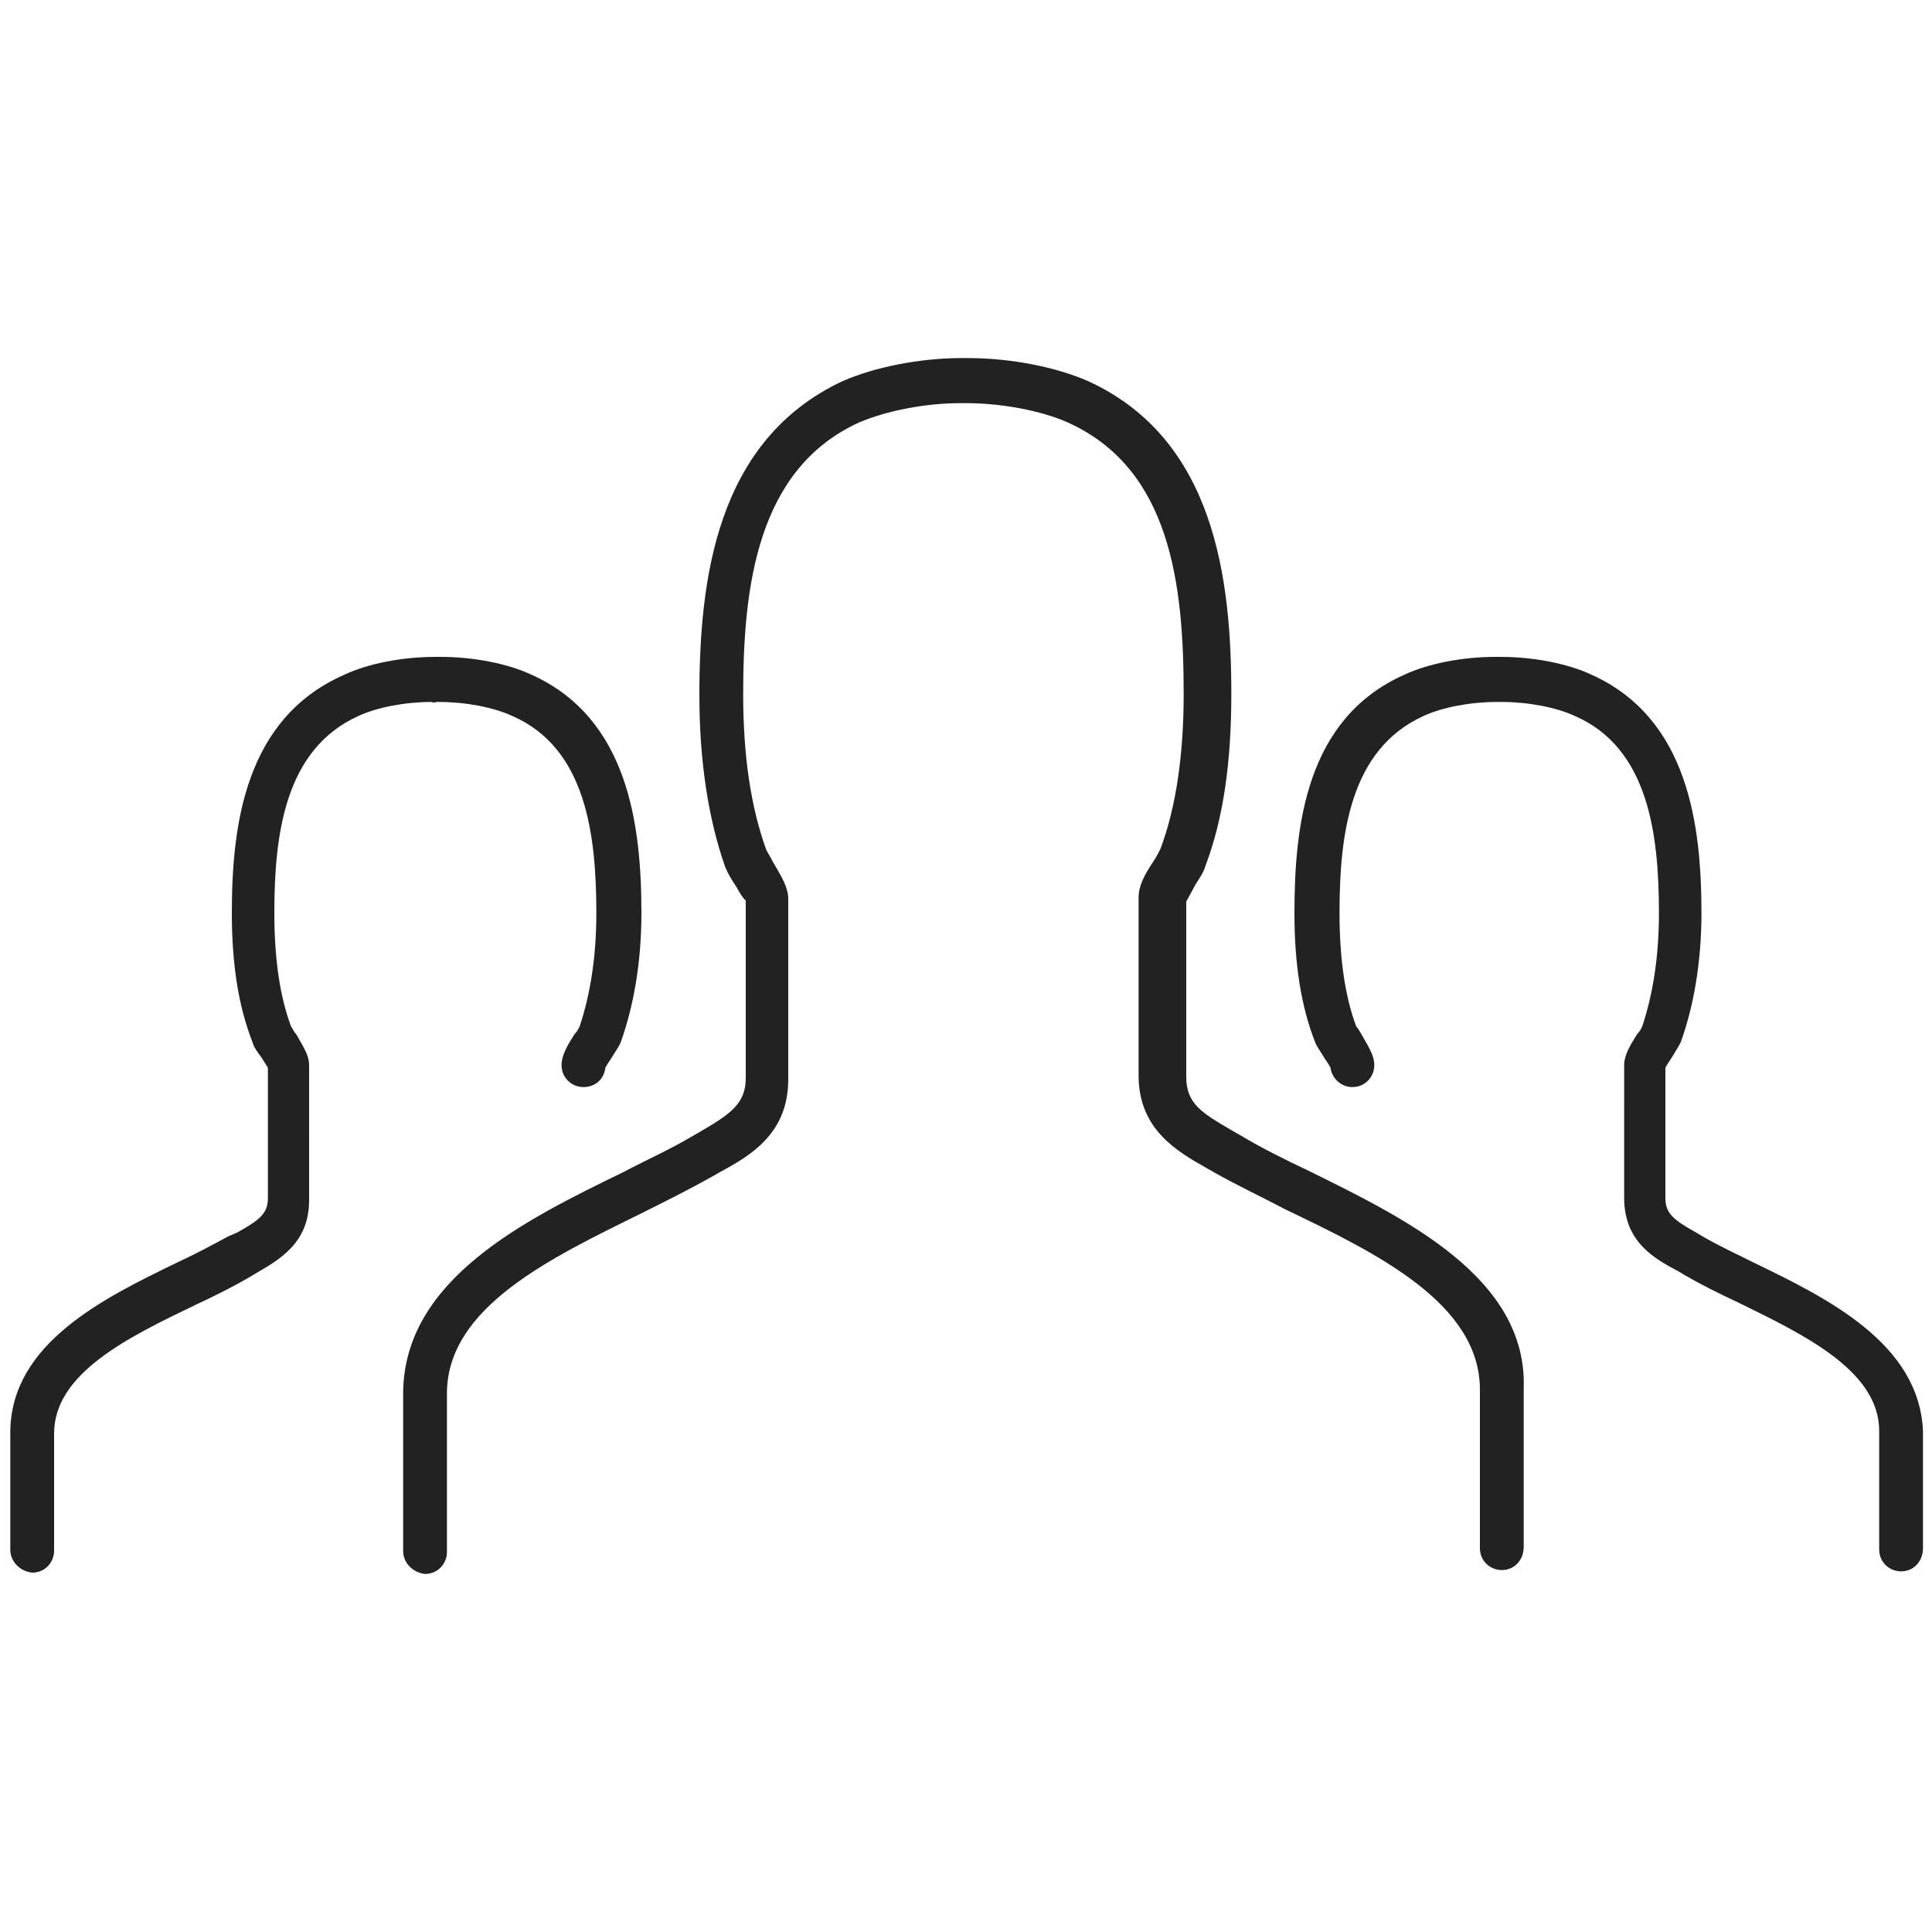 <?xml version="1.0" encoding="utf-8"?>
<!-- Generator: Adobe Illustrator 26.2.1, SVG Export Plug-In . SVG Version: 6.00 Build 0)  -->
<svg version="1.1" id="레이어_1" xmlns="http://www.w3.org/2000/svg" xmlns:xlink="http://www.w3.org/1999/xlink" x="0px"
	 y="0px" viewBox="0 0 150 150" style="enable-background:new 0 0 150 150;" xml:space="preserve">
<style type="text/css">
	.st0{fill:#222222;}
</style>
<g>
	<path class="st0" d="M101.6,90.9c-1.9-0.9-3.7-1.8-5.2-2.7l-0.7-0.4c-2.4-1.4-3.6-2.1-3.6-4.2l0-13.6c0.1-0.2,0.5-0.9,0.7-1.3
		c0.4-0.6,0.7-1.1,0.8-1.5c1.4-3.7,2-8.1,2-13.3c0-9-1.3-19.8-11.1-24.3c-2.5-1.1-6-1.8-9.4-1.8c-0.1,0-0.2,0-0.2,0
		c-0.1,0-0.1,0-0.2,0c-3.3,0-6.8,0.7-9.3,1.8C55.6,34.2,54.3,45,54.3,54c0,5.1,0.7,9.6,2,13.3c0.2,0.5,0.5,1,0.9,1.6
		c0.2,0.4,0.6,1,0.7,1c0,0,0,0,0,0v13.8c0,2-1.2,2.8-3.6,4.2l-0.7,0.4c-1.5,0.9-3.3,1.7-5.2,2.7c-7.6,3.7-17,8.3-17.1,17.1
		c0,2.1,0,4.1,0,6.2c0,2,0,4.1,0,6.1c0,1,0.8,1.7,1.7,1.8c0,0,0,0,0,0c1,0,1.7-0.8,1.7-1.7c0-2.1,0-4.1,0-6.2c0-2,0-4.1,0-6.1
		c0-6.7,8-10.5,15.1-14c2-1,3.8-1.9,5.4-2.8l0.7-0.4c2.4-1.3,5.3-3,5.3-7.2V69.8c0-0.9-0.5-1.7-1.2-2.9c-0.2-0.4-0.4-0.7-0.5-0.9
		c-1.2-3.3-1.8-7.3-1.8-12.1c0-8.4,1.1-17.5,9-21.1c2.1-0.9,5.1-1.5,7.9-1.5c0.1,0,0.2,0,0.2,0c0.1,0,0.1,0,0.2,0
		c2.8,0,5.9,0.6,7.9,1.5c8,3.6,9,12.6,9,21.1c0,4.7-0.6,8.8-1.8,12c-0.1,0.2-0.3,0.6-0.5,0.9c-0.8,1.2-1.2,2-1.2,2.9v13.8
		c0,4.2,3,5.9,5.3,7.2l0.7,0.4c1.6,0.9,3.5,1.8,5.4,2.8c7.1,3.4,15.1,7.3,15.1,14c0,2,0,4.1,0,6.1c0,2.1,0,4.1,0,6.2
		c0,1,0.8,1.7,1.7,1.7c0,0,0,0,0,0c1,0,1.7-0.8,1.7-1.8c0-2,0-4.1,0-6.1c0-2.1,0-4.1,0-6.2C118.6,99.2,109.1,94.6,101.6,90.9z"/>
	<path class="st0" d="M33.9,54.5c0.1,0,0.1,0,0.2,0c2,0,4.2,0.4,5.7,1.1c5.7,2.5,6.5,9.2,6.5,15.3c0,3.5-0.5,6.4-1.3,8.8
		c-0.1,0.2-0.2,0.4-0.4,0.6c-0.5,0.8-1,1.6-1,2.4c0,1,0.8,1.7,1.7,1.7c0.9,0,1.6-0.6,1.7-1.5c0.1-0.2,0.3-0.5,0.5-0.8
		c0.3-0.5,0.6-0.9,0.7-1.2c1-2.8,1.6-6.2,1.6-10c0-6.8-1-15.1-8.5-18.5c-1.9-0.9-4.6-1.4-7.1-1.4c-0.1,0-0.1,0-0.2,0
		c-0.1,0-0.1,0-0.2,0c-2.5,0-5.2,0.5-7.1,1.4C19,55.8,18,64.1,18,70.9c0,3.9,0.5,7.2,1.6,10c0.1,0.4,0.4,0.8,0.7,1.2
		c0.2,0.3,0.3,0.5,0.5,0.8V93c0,1.2-0.6,1.7-2.4,2.7L17.7,96c-1.1,0.6-2.4,1.3-3.9,2c-5.8,2.8-12.9,6.3-13,13.1c0,1.6,0,3.2,0,4.9
		c0,1.4,0,2.9,0,4.3c0,1,0.8,1.7,1.7,1.8c0,0,0,0,0,0c1,0,1.7-0.8,1.7-1.7c0-1.4,0-2.9,0-4.3c0-1.6,0-3.2,0-4.8c0-4.7,5.8-7.5,11-10
		c1.5-0.7,2.9-1.4,4.1-2.1l0.5-0.3c1.9-1.1,4.2-2.4,4.2-5.7V82.7c0-0.8-0.5-1.5-1-2.4c-0.2-0.2-0.3-0.5-0.4-0.6
		c-0.9-2.4-1.3-5.4-1.3-8.8c0-6.1,0.8-12.7,6.5-15.3c1.5-0.7,3.7-1.1,5.7-1.1C33.8,54.6,33.8,54.5,33.9,54.5z"/>
	<path class="st0" d="M136.1,98c-1.4-0.7-2.7-1.3-3.9-2l-0.5-0.3c-1.8-1-2.4-1.5-2.4-2.7V82.9c0.1-0.2,0.3-0.5,0.5-0.8
		c0.3-0.5,0.5-0.8,0.7-1.2c1-2.8,1.6-6.2,1.6-10c0-6.8-1-15.1-8.5-18.5c-1.9-0.9-4.6-1.4-7.1-1.4c-0.1,0-0.1,0-0.2,0
		c-0.1,0-0.1,0-0.2,0c-2.5,0-5.2,0.5-7.1,1.4c-7.6,3.4-8.5,11.7-8.5,18.5c0,3.9,0.5,7.2,1.6,10c0.1,0.3,0.4,0.7,0.7,1.2
		c0.2,0.3,0.4,0.6,0.5,0.8c0.1,0.8,0.8,1.5,1.7,1.5c1,0,1.7-0.8,1.7-1.7c0-0.8-0.5-1.5-1-2.4c-0.1-0.2-0.3-0.5-0.4-0.6
		c-0.9-2.4-1.3-5.4-1.3-8.8c0-6.1,0.8-12.7,6.5-15.3c1.5-0.7,3.7-1.1,5.7-1.1c0.1,0,0.1,0,0.2,0c0.1,0,0.1,0,0.2,0
		c2,0,4.2,0.4,5.7,1.1c5.7,2.5,6.5,9.2,6.5,15.3c0,3.5-0.5,6.4-1.3,8.8c-0.1,0.2-0.2,0.4-0.4,0.6c-0.5,0.8-1,1.6-1,2.4V93
		c0,3.4,2.3,4.7,4.2,5.7l0.5,0.3c1.2,0.7,2.6,1.4,4.1,2.1c5.1,2.5,11,5.3,11,10c0,1.6,0,3.1,0,4.7c0,1.5,0,3,0,4.5
		c0,1,0.8,1.7,1.7,1.7c0,0,0,0,0,0c1,0,1.7-0.8,1.7-1.8c0-1.5,0-3,0-4.4c0-1.6,0-3.2,0-4.7C149,104.3,141.9,100.8,136.1,98z"/>
</g>
</svg>
